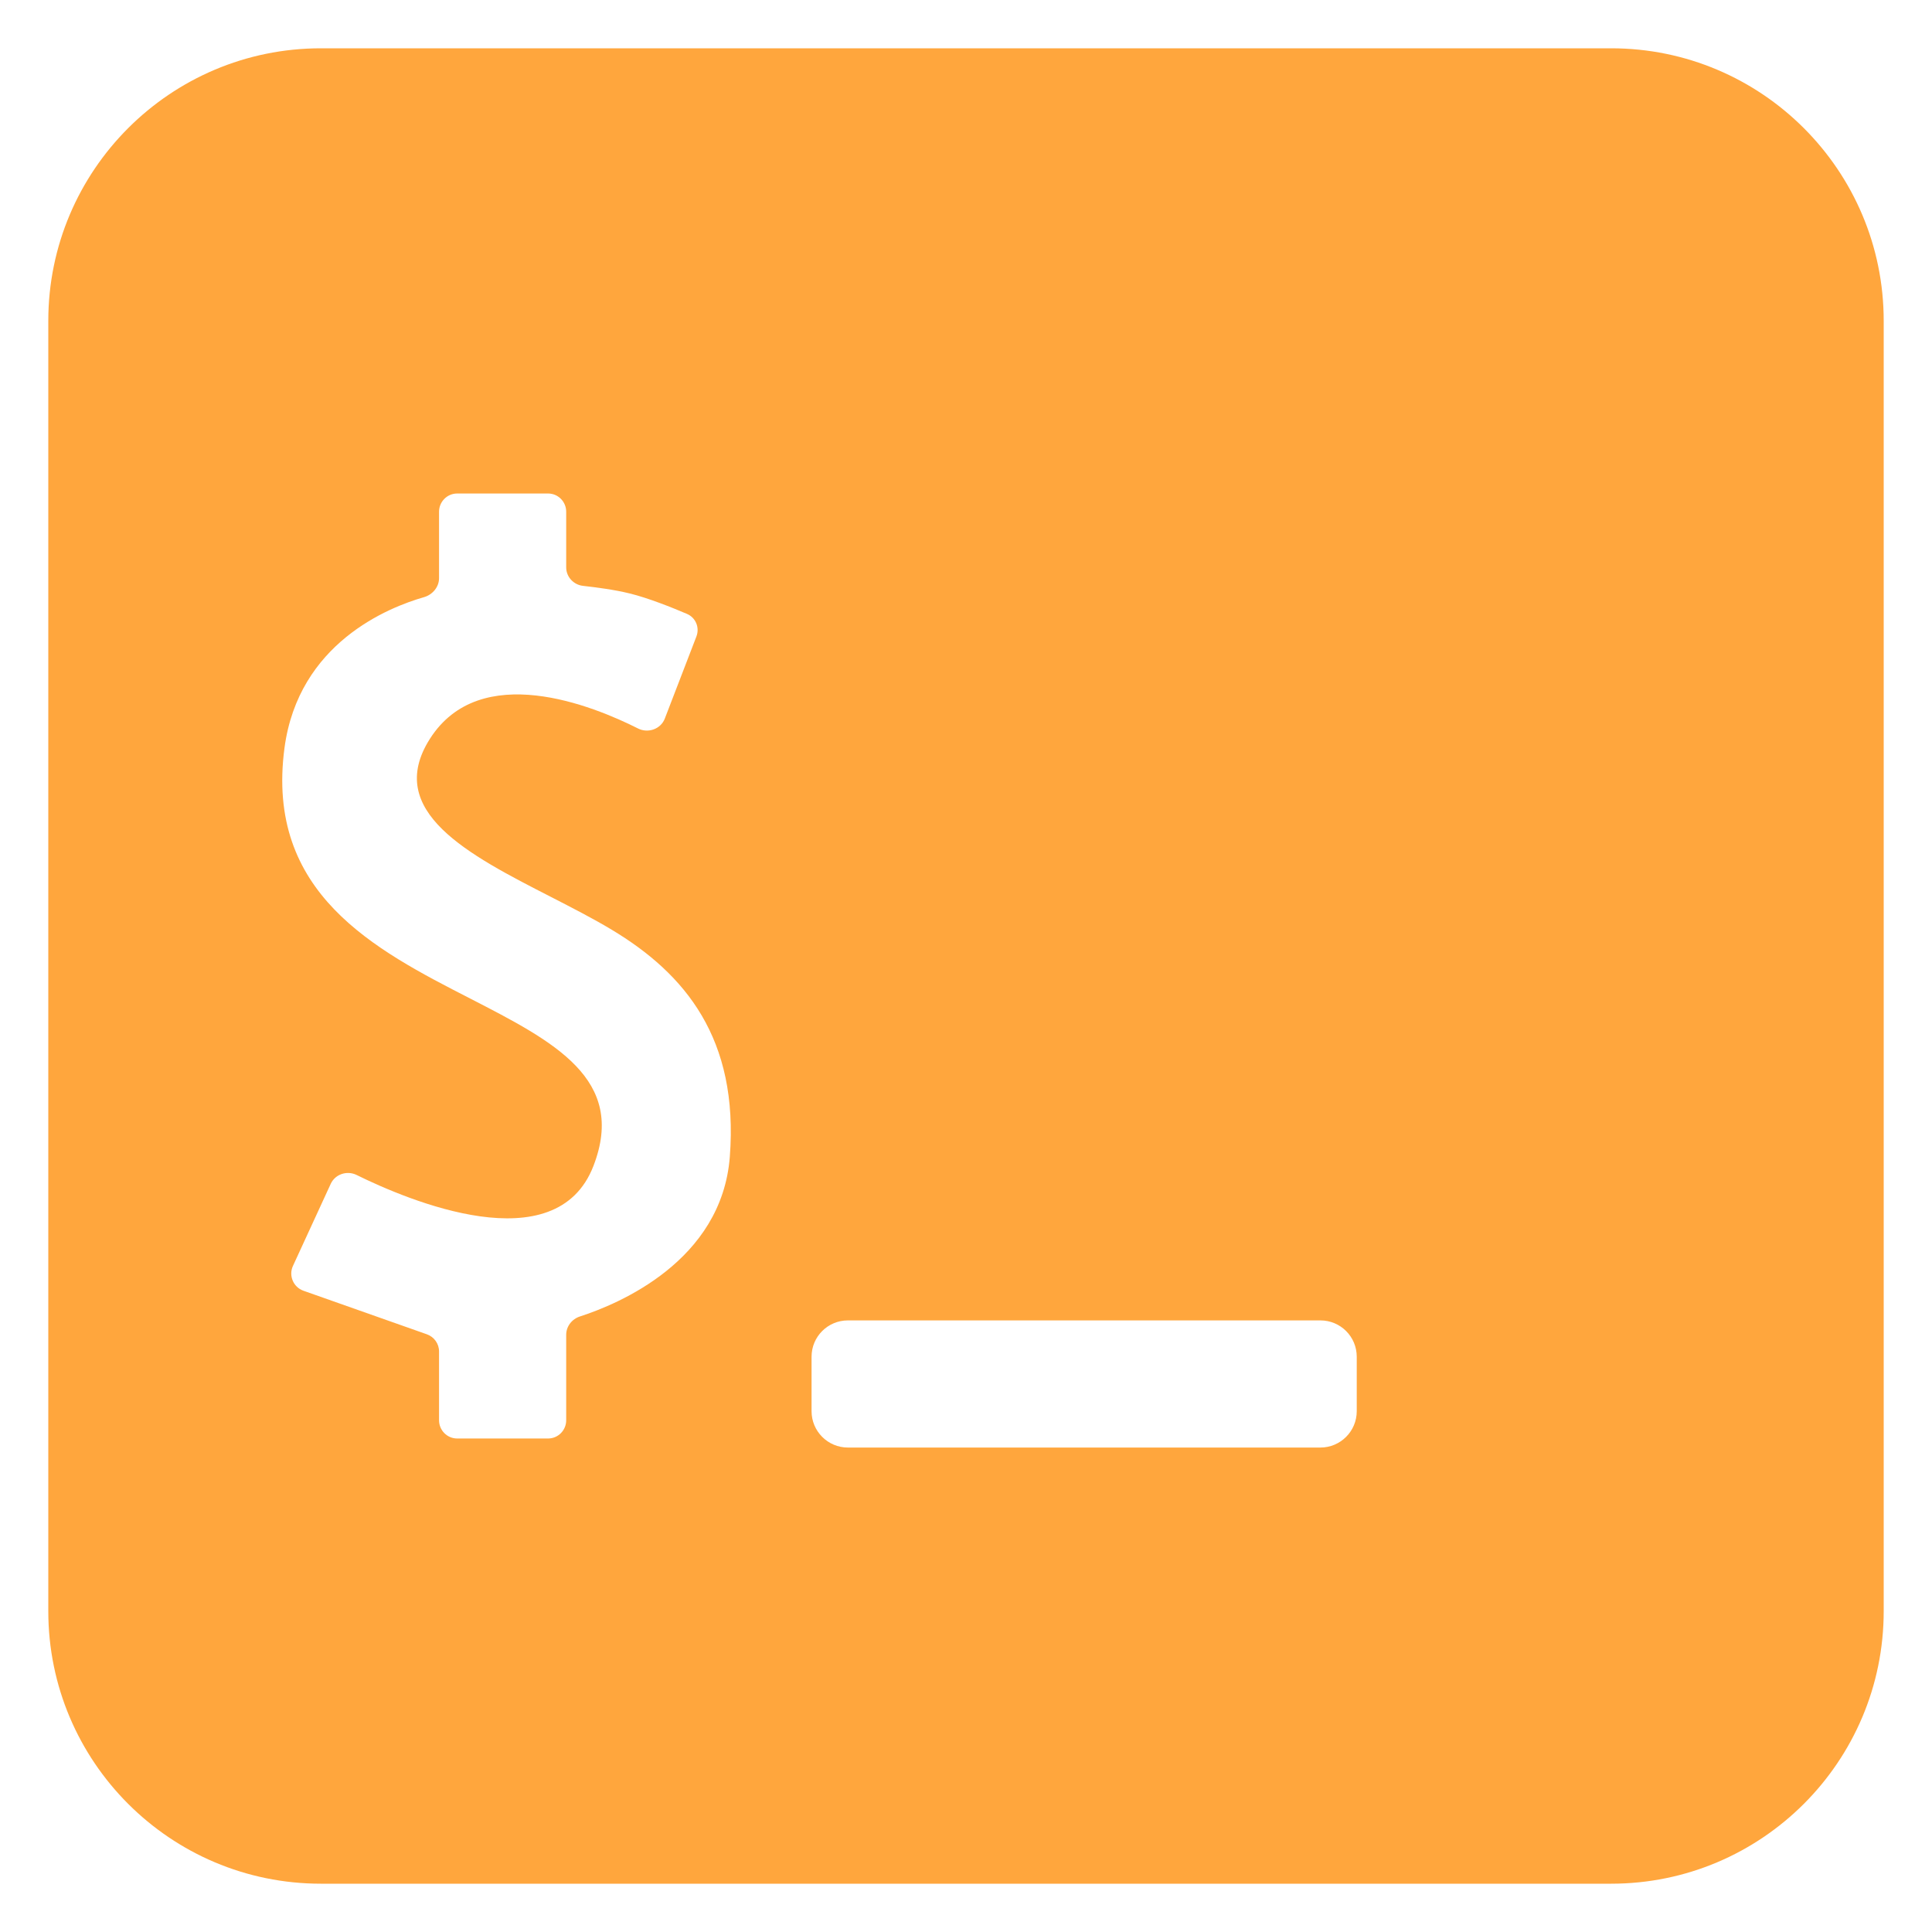 <svg width="16" height="16" viewBox="0 0 16 16" fill="none" xmlns="http://www.w3.org/2000/svg">
<path fill-rule="evenodd" clip-rule="evenodd" d="M2.657 0.4C1.411 0.4 0.4 1.411 0.4 2.657V13.343C0.4 14.589 1.411 15.6 2.657 15.6H13.343C14.589 15.6 15.6 14.589 15.6 13.343V2.657C15.6 1.411 14.589 0.4 13.343 0.4H2.657ZM5.767 5.272L5.506 5.95C5.473 6.038 5.367 6.075 5.284 6.033C4.911 5.845 3.977 5.464 3.56 6.119C3.179 6.719 3.881 7.079 4.563 7.428C4.738 7.518 4.912 7.607 5.065 7.699C5.675 8.065 6.119 8.602 6.044 9.58C5.977 10.445 5.119 10.8 4.804 10.902C4.737 10.923 4.689 10.984 4.689 11.054V11.762C4.689 11.845 4.622 11.913 4.539 11.913H3.786C3.703 11.913 3.636 11.845 3.636 11.762V11.192C3.636 11.128 3.595 11.071 3.535 11.05L2.512 10.689C2.429 10.659 2.389 10.564 2.426 10.484L2.739 9.804C2.776 9.724 2.873 9.692 2.952 9.73C3.375 9.939 4.605 10.461 4.915 9.655C5.192 8.936 4.587 8.626 3.895 8.27C3.103 7.864 2.196 7.398 2.356 6.194C2.472 5.327 3.215 5.03 3.513 4.945C3.583 4.924 3.636 4.861 3.636 4.788V4.238C3.636 4.155 3.703 4.087 3.786 4.087H4.539C4.622 4.087 4.689 4.155 4.689 4.238V4.699C4.689 4.778 4.751 4.844 4.83 4.852C4.936 4.864 5.087 4.883 5.216 4.915C5.367 4.952 5.563 5.03 5.689 5.084C5.762 5.115 5.796 5.198 5.767 5.272ZM7.022 10.935C6.856 10.935 6.721 11.069 6.721 11.236V11.687C6.721 11.853 6.856 11.988 7.022 11.988H10.935C11.101 11.988 11.236 11.853 11.236 11.687V11.236C11.236 11.069 11.101 10.935 10.935 10.935H7.022Z" fill="#FFA63D"/>
</svg>
